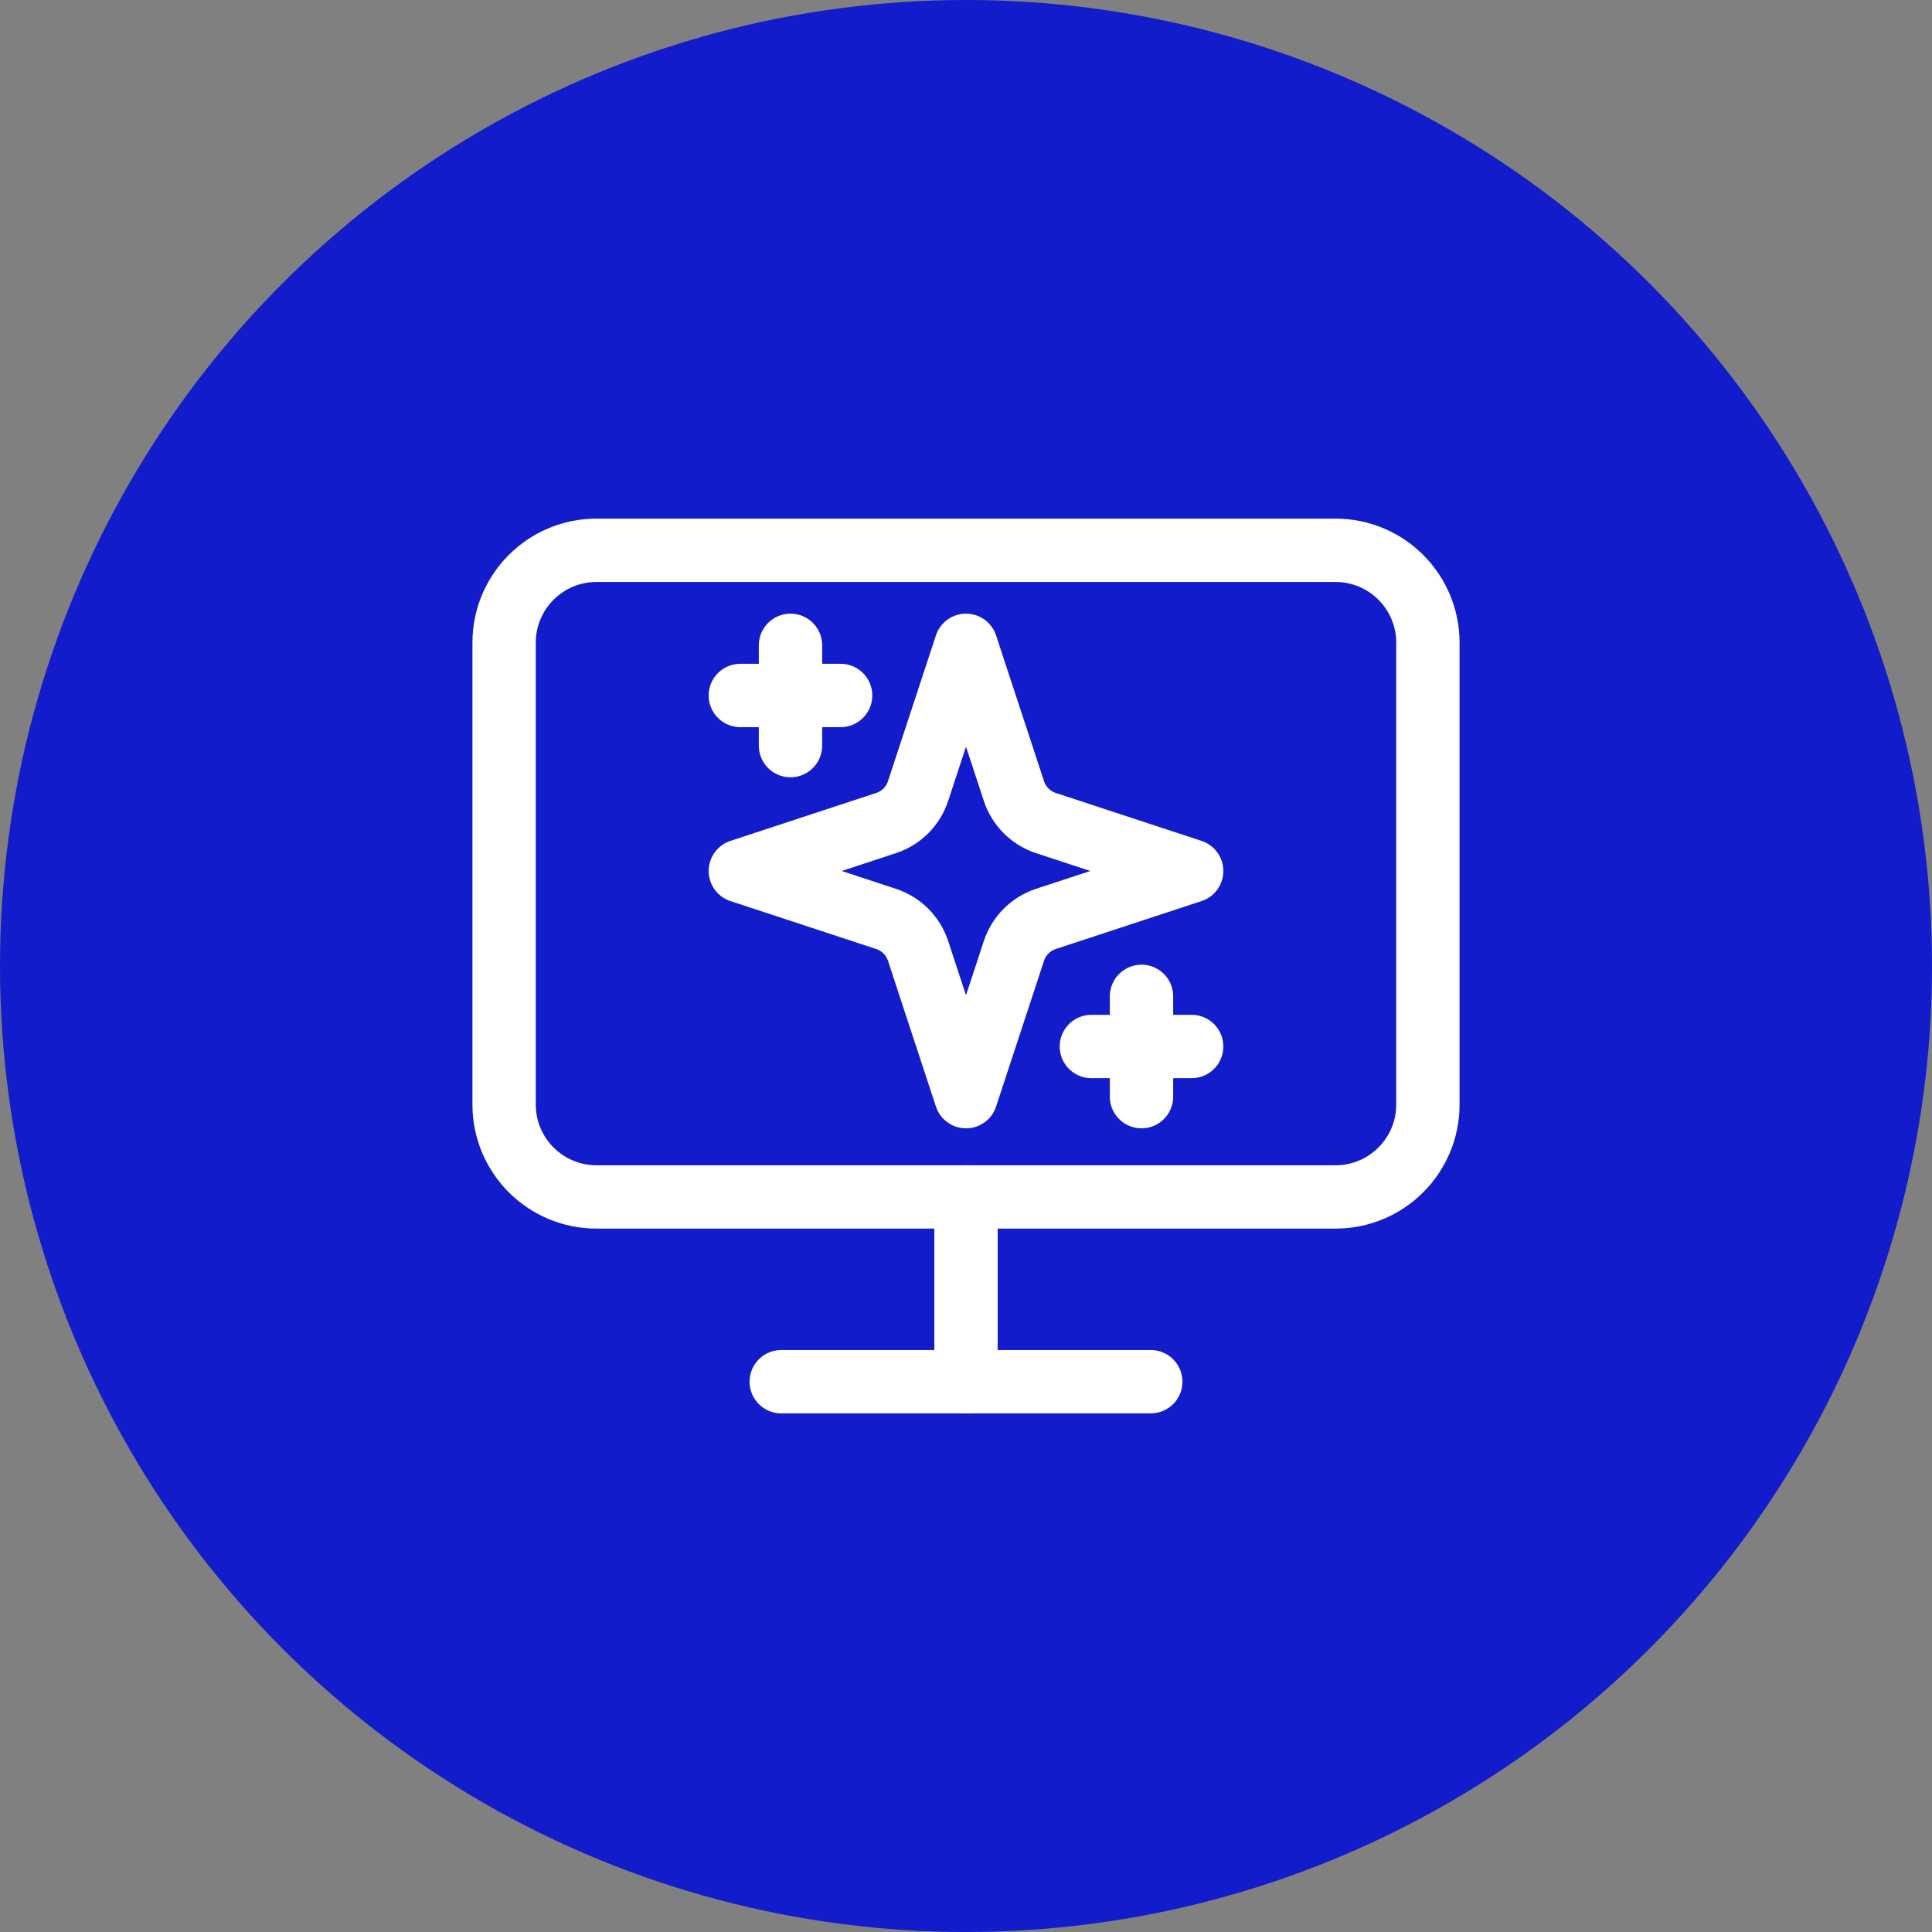 <svg xmlns="http://www.w3.org/2000/svg" width="122" height="122" viewBox="0 0 122 122" fill="none"><rect x="0" y="0" width="122" height="122" fill="#808080" stroke="none"/><circle cx="61" cy="61" r="61" fill="#121CCA"></circle><path d="M84.333 34.75H37.667C34.445 34.75 31.833 37.362 31.833 40.583V69.75C31.833 72.972 34.445 75.583 37.667 75.583H84.333C87.555 75.583 90.167 72.972 90.167 69.75V40.583C90.167 37.362 87.555 34.75 84.333 34.75Z" stroke="white" stroke-width="4" stroke-linecap="round" stroke-linejoin="round"></path><path d="M49.333 87.25H72.667" stroke="white" stroke-width="4" stroke-linecap="round" stroke-linejoin="round"></path><path d="M61 75.583V87.25" stroke="white" stroke-width="4" stroke-linecap="round" stroke-linejoin="round"></path><path d="M61 40.75L57.973 49.954C57.818 50.425 57.554 50.853 57.204 51.204C56.853 51.554 56.425 51.818 55.954 51.973L46.75 55L55.954 58.027C56.425 58.182 56.853 58.446 57.204 58.796C57.554 59.147 57.818 59.575 57.973 60.046L61 69.25L64.027 60.046C64.182 59.575 64.446 59.147 64.796 58.796C65.147 58.446 65.575 58.182 66.046 58.027L75.25 55L66.046 51.973C65.575 51.818 65.147 51.554 64.796 51.204C64.446 50.853 64.182 50.425 64.027 49.954L61 40.75Z" stroke="white" stroke-width="4" stroke-linecap="round" stroke-linejoin="round"></path><path d="M49.917 40.75V47.083" stroke="white" stroke-width="4" stroke-linecap="round" stroke-linejoin="round"></path><path d="M72.083 62.917V69.25" stroke="white" stroke-width="4" stroke-linecap="round" stroke-linejoin="round"></path><path d="M46.75 43.917H53.083" stroke="white" stroke-width="4" stroke-linecap="round" stroke-linejoin="round"></path><path d="M68.917 66.083H75.25" stroke="white" stroke-width="4" stroke-linecap="round" stroke-linejoin="round"></path></svg>